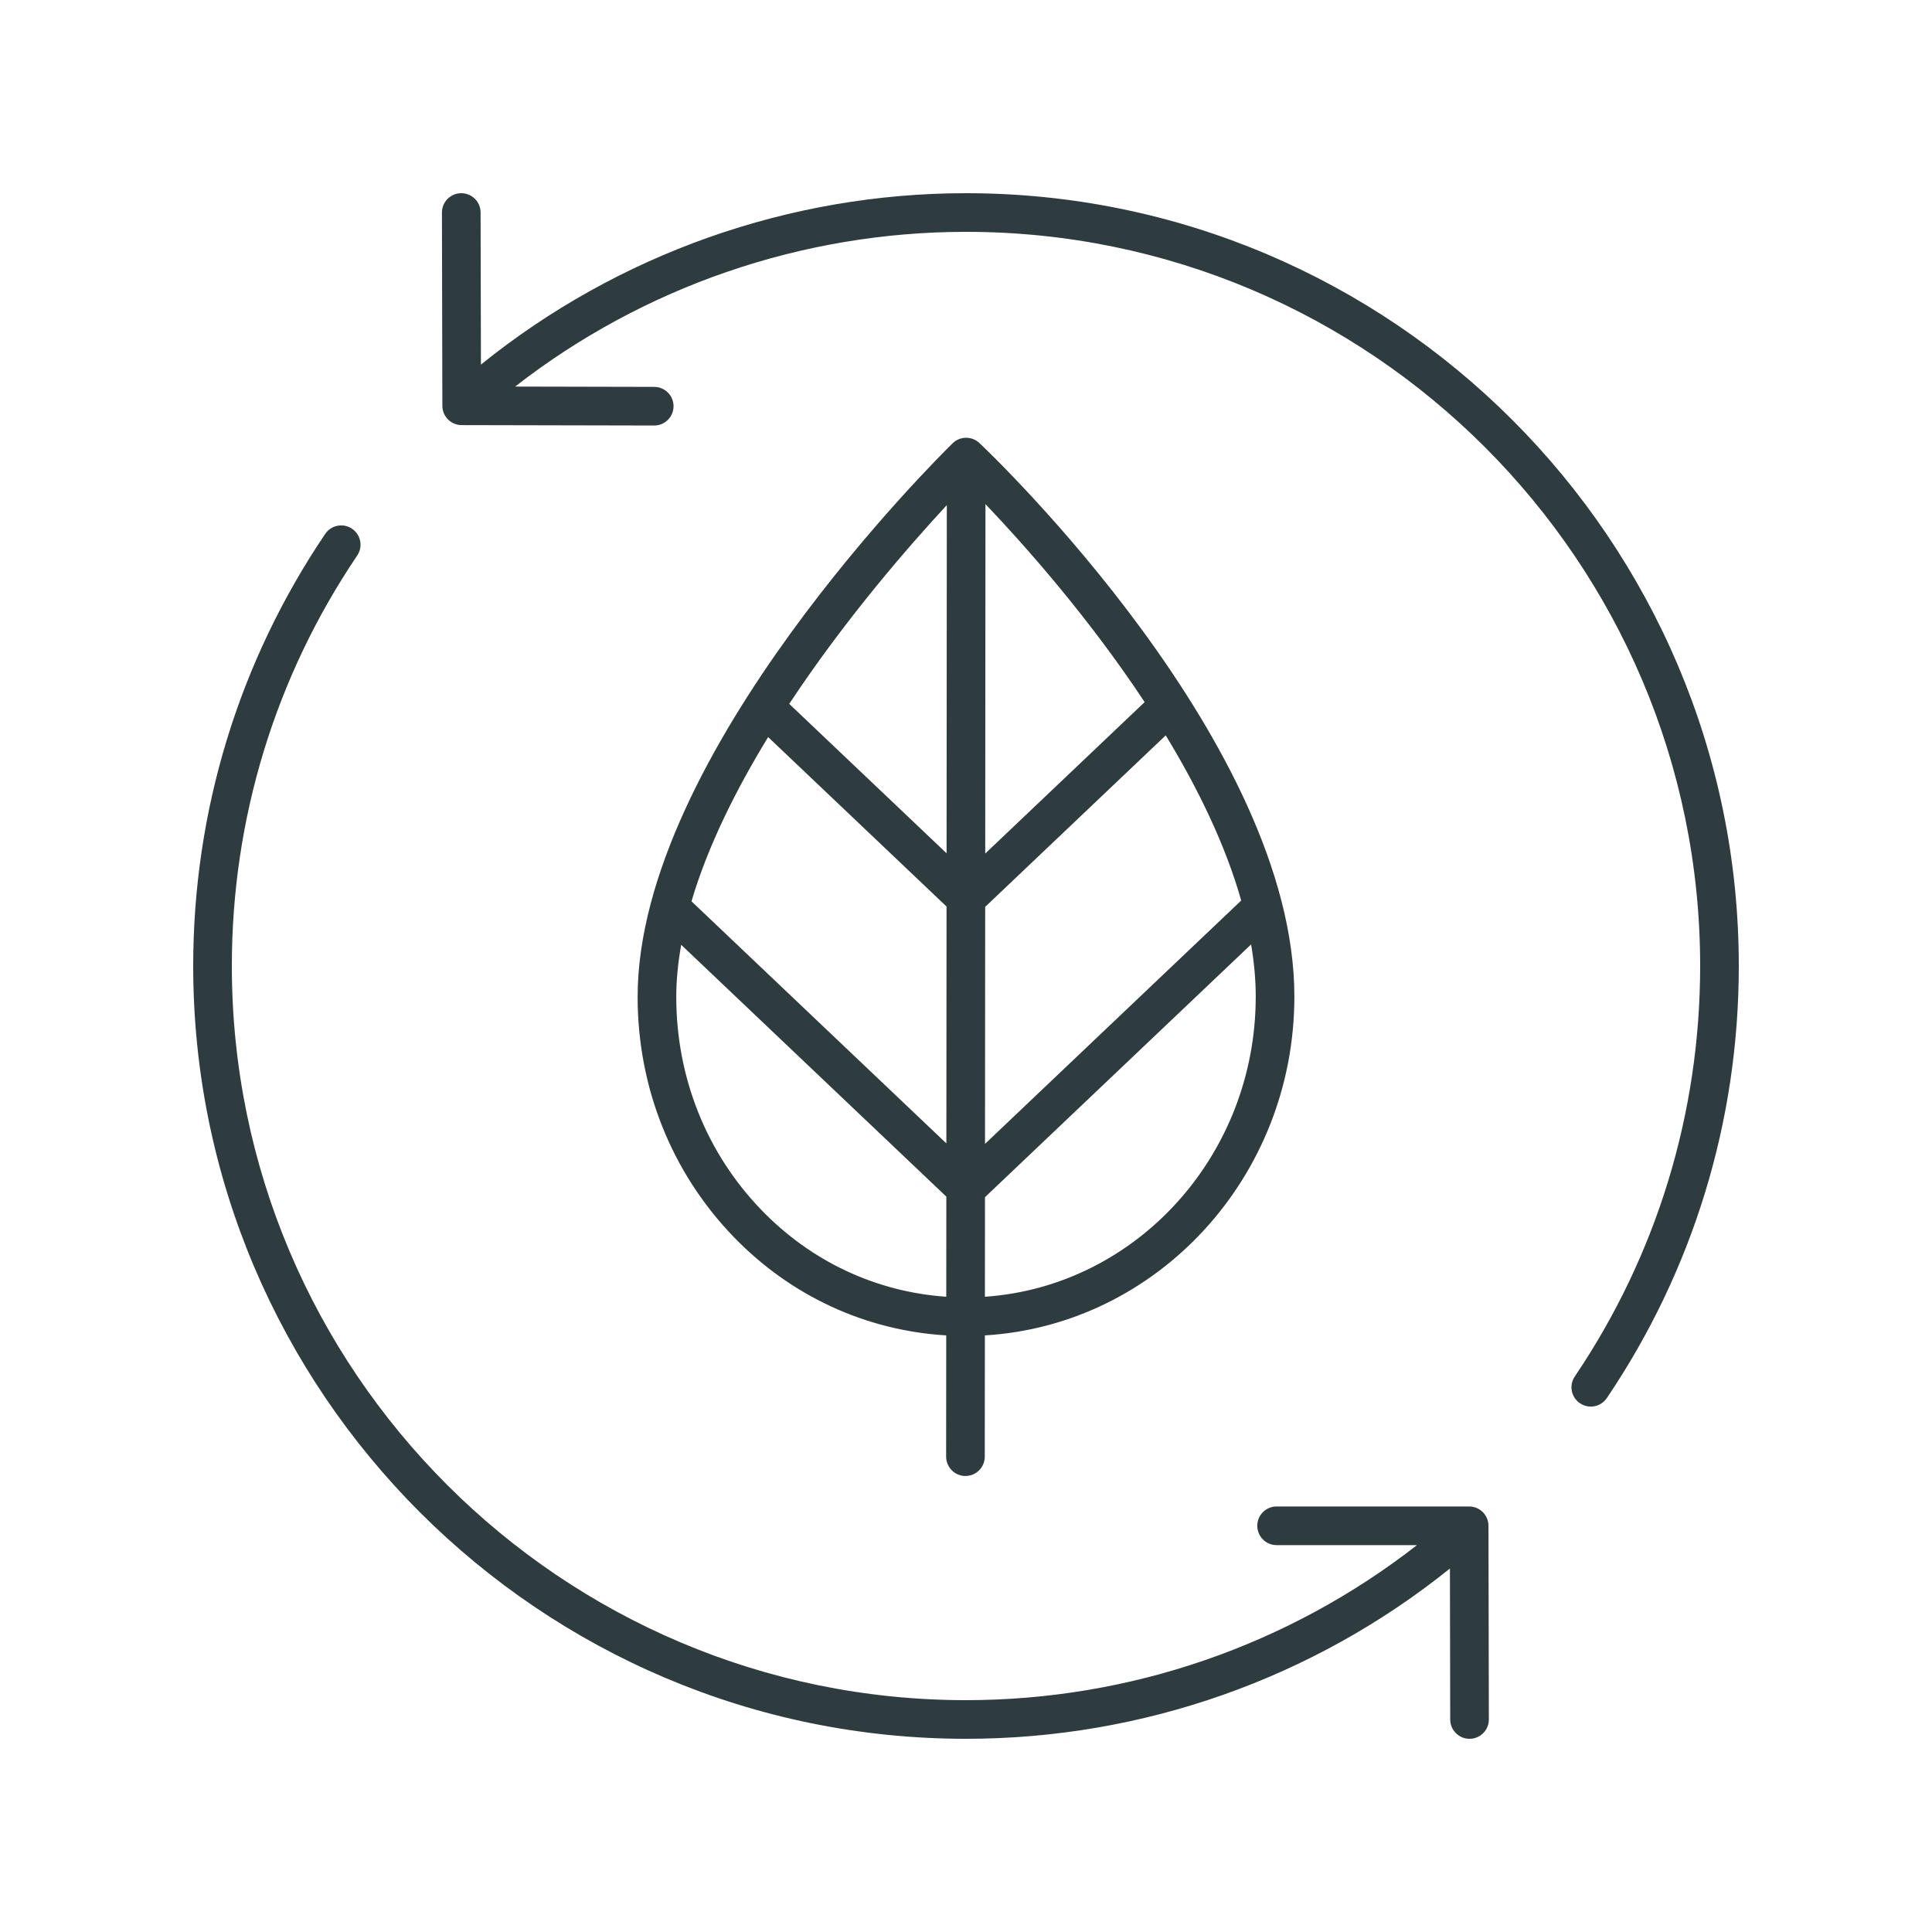 <svg width="56" height="56" viewBox="0 0 56 56" fill="none" xmlns="http://www.w3.org/2000/svg">
<path d="M45.797 40.675C45.893 40.74 46.002 40.771 46.11 40.771C46.289 40.771 46.466 40.685 46.574 40.525C49.077 36.819 50.4 32.489 50.4 28C50.4 15.649 40.352 5.6 28 5.6C22.878 5.6 17.911 7.363 13.94 10.568L13.93 6.159C13.93 5.85 13.679 5.6 13.37 5.6C13.37 5.6 13.369 5.6 13.369 5.6C13.06 5.601 12.809 5.852 12.81 6.161L12.822 11.763C12.823 12.072 13.073 12.322 13.381 12.322L18.962 12.334H18.963C19.272 12.334 19.522 12.084 19.523 11.775C19.523 11.466 19.273 11.215 18.964 11.214L14.931 11.205C18.654 8.307 23.258 6.72 28 6.72C39.734 6.72 49.28 16.266 49.28 28C49.28 32.264 48.023 36.379 45.646 39.898C45.473 40.154 45.54 40.502 45.797 40.675Z" fill="#2E3B3F"/>
<path d="M10.203 15.325C9.947 15.152 9.599 15.22 9.426 15.476C6.923 19.181 5.6 23.511 5.6 28C5.6 40.351 15.649 50.4 28 50.4C33.12 50.4 38.059 48.654 42.027 45.464L42.035 49.841C42.036 50.15 42.287 50.4 42.595 50.4H42.596C42.906 50.4 43.156 50.148 43.155 49.839L43.144 44.225C43.144 43.916 42.893 43.666 42.584 43.666H37.002C36.693 43.666 36.443 43.916 36.443 44.226C36.443 44.535 36.693 44.786 37.002 44.786H41.072C37.346 47.69 32.757 49.28 28 49.28C16.266 49.28 6.72 39.734 6.72 28C6.72 23.735 7.977 19.621 10.354 16.102C10.527 15.846 10.46 15.498 10.203 15.325Z" fill="#2E3B3F"/>
<path d="M27.984 42.782C28.293 42.782 28.544 42.531 28.544 42.222L28.547 38.707C33.539 38.408 37.517 34.125 37.518 28.888C37.521 21.556 28.762 13.194 28.389 12.842C28.171 12.636 27.828 12.638 27.613 12.848C27.241 13.213 18.484 21.848 18.482 28.894C18.481 31.52 19.468 33.989 21.261 35.847C22.923 37.57 25.096 38.566 27.427 38.707L27.424 42.221C27.424 42.53 27.675 42.782 27.984 42.782ZM22.265 21.365L27.436 26.276L27.431 33.142L20.043 26.125C20.516 24.526 21.328 22.897 22.265 21.365ZM35.977 26.102L28.551 33.156L28.556 26.286L33.789 21.315C34.717 22.841 35.516 24.475 35.977 26.102ZM27.437 24.733L22.876 20.402C24.505 17.936 26.353 15.818 27.444 14.641L27.437 24.733ZM28.548 37.587L28.55 34.701L36.264 27.374C36.349 27.884 36.399 28.39 36.398 28.888C36.397 33.506 32.922 37.288 28.548 37.587ZM33.178 20.351L28.557 24.741L28.564 14.612C29.664 15.766 31.538 17.866 33.178 20.351ZM22.067 35.069C20.476 33.421 19.601 31.228 19.602 28.894C19.602 28.401 19.654 27.896 19.745 27.386L27.43 34.685L27.428 37.587C25.403 37.447 23.516 36.572 22.067 35.069Z" fill="#2E3B3F"/>
</svg>
